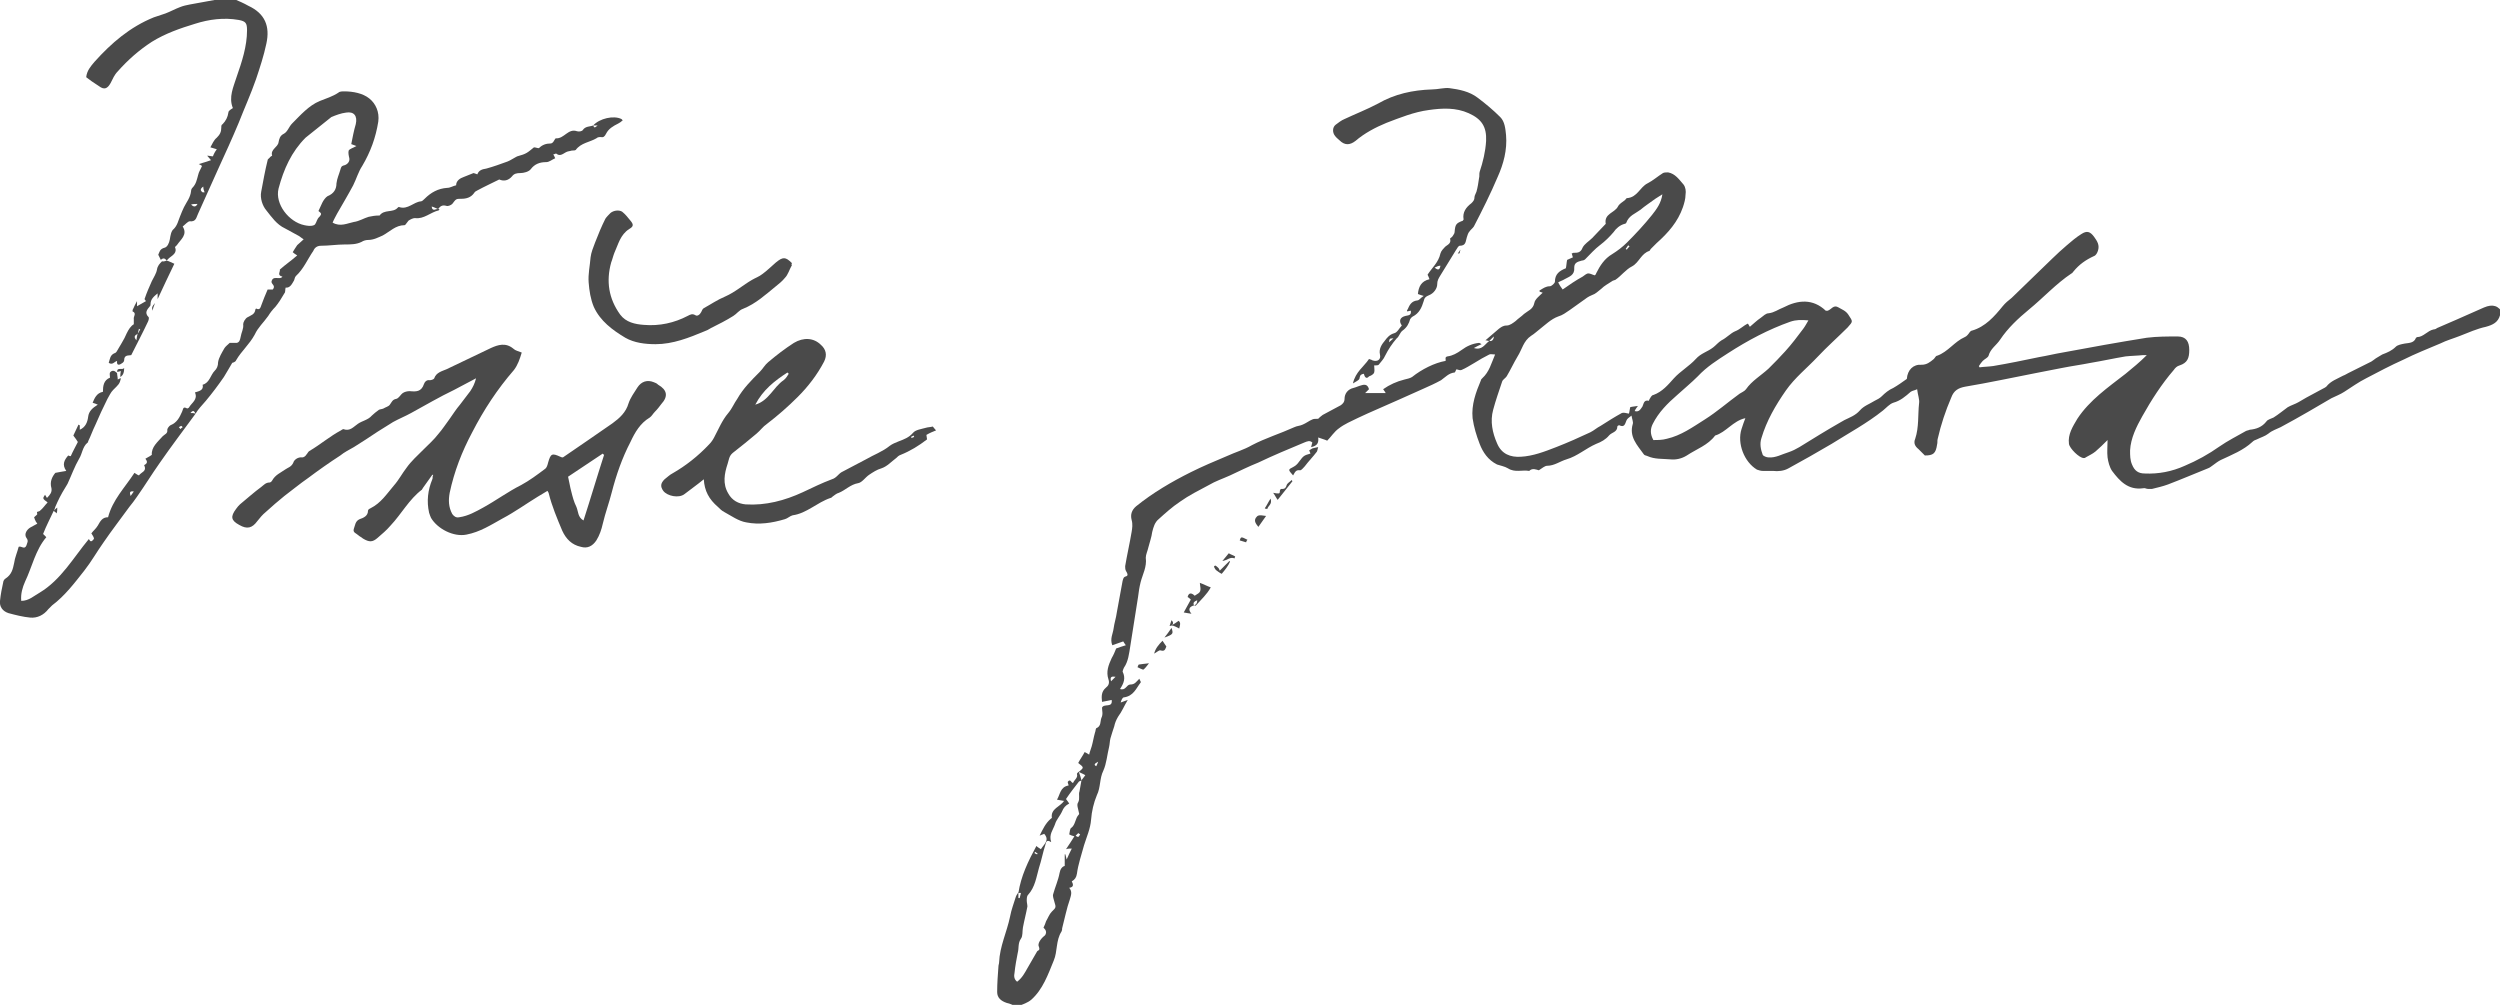 <?xml version="1.0" encoding="UTF-8"?> <!-- Generator: Adobe Illustrator 23.0.6, SVG Export Plug-In . SVG Version: 6.00 Build 0) --> <svg xmlns="http://www.w3.org/2000/svg" xmlns:xlink="http://www.w3.org/1999/xlink" id="Vrstva_1" x="0px" y="0px" viewBox="0 0 388.6 156.2" style="enable-background:new 0 0 388.6 156.2;" xml:space="preserve"> <style type="text/css"> .st0{fill:#4A4A4A;} </style> <path class="st0" d="M388.6,49c-0.3,1.1-1.1,1.5-2.2,1.8c-1.4,0.3-2.7,0.9-4,1.4c-1,0.4-2.1,0.7-3.1,1.2c-1.9,0.8-3.9,1.6-5.7,2.5 c-2,0.9-3.9,1.9-5.8,2.9c-1.2,0.6-2.3,1.4-3.4,2.1c-0.6,0.4-1.4,0.7-2,1c-1.2,0.7-2.4,1.4-3.6,2.1c-1.4,0.8-2.8,1.6-4.3,2.4 c-0.6,0.3-1.3,0.5-1.9,1c-0.5,0.4-1.2,0.6-1.8,0.9c-0.3,0.1-0.5,0.2-0.7,0.4c-1.4,1.3-3.2,2-4.9,2.8c-0.4,0.2-0.8,0.5-1.2,0.8 c-0.3,0.2-0.5,0.4-0.8,0.5c-2,0.8-4.1,1.7-6.2,2.5c-0.8,0.3-1.7,0.5-2.5,0.7c-0.2,0-0.4,0-0.6,0c-0.3,0-0.5-0.2-0.8-0.1 c-2.3,0.3-3.6-1.1-4.8-2.7c-0.4-0.6-0.6-1.4-0.7-2.1c-0.1-0.9,0-1.7,0-2.7c-0.7,0.7-1.2,1.2-1.9,1.8c-0.5,0.4-1,0.6-1.5,0.9 c-0.1,0.1-0.2,0.1-0.3,0.1c-0.7,0-2.2-1.5-2.3-2.2c-0.2-1.5,0.6-2.7,1.3-3.9c1.9-2.9,4.8-4.9,7.5-7c1.1-0.9,2.2-1.8,3.3-2.9 c-0.2,0-0.4,0-0.6,0c-0.9,0.1-1.8,0.1-2.7,0.2c-1.8,0.3-3.6,0.7-5.4,1c-1.5,0.3-3,0.5-4.5,0.8c-1.4,0.3-2.7,0.5-4.1,0.8 c-3.6,0.7-7.3,1.5-10.9,2.1c-1.1,0.2-1.8,0.6-2.2,1.7c-0.9,2.1-1.6,4.2-2.1,6.4c-0.1,0.3,0,0.6-0.1,0.9c-0.2,1.4-0.6,1.7-1.9,1.7 c-0.4-0.4-0.7-0.7-1-1c-0.5-0.4-0.8-0.9-0.5-1.6c0.6-1.8,0.4-3.7,0.6-5.5c0.1-0.6-0.2-1.3-0.3-2.2c-0.4,0.2-0.7,0.2-1,0.4 c-0.8,0.7-1.6,1.4-2.7,1.7c-0.6,0.2-1.1,0.8-1.6,1.2c-2.5,2-5.3,3.5-8,5.2c-2.2,1.3-4.5,2.6-6.7,3.8c-0.7,0.4-1.6,0.5-2.4,0.4 c-0.5,0-1.1,0-1.6,0c-0.3,0-0.6-0.1-0.9-0.2c-2-1.2-3.1-4.1-2.4-6.3c0.1-0.3,0.2-0.6,0.3-0.9c0.1-0.3,0.2-0.5,0.3-0.8 c-1.9,0.4-3,2.2-4.7,2.7c-1.1,1.5-2.9,2.1-4.4,3.1c-0.8,0.5-1.7,0.7-2.6,0.6c-1.2-0.1-2.4,0-3.5-0.5c-0.2-0.1-0.5-0.1-0.6-0.3 c-1-1.4-2.3-2.7-1.7-4.7c0.1-0.3-0.1-0.7-0.2-1.3c-0.4,0.3-0.7,0.5-0.8,0.8c-0.2,0.5-0.3,1.1-1.1,0.7c-0.1,0-0.3,0.1-0.3,0.2 c0,0.9-0.9,0.9-1.3,1.4c-0.5,0.6-1.2,1-2,1.3c-1.6,0.7-2.9,1.9-4.6,2.4c-1,0.3-1.9,1-3,1c-0.4,0-0.8,0.4-1.3,0.7 c-0.4-0.1-1-0.4-1.5,0.1c-1.1-0.2-2.2,0.3-3.3-0.4c-0.5-0.3-1.1-0.4-1.7-0.6c-1.4-0.7-2.2-1.9-2.7-3.2c-0.5-1.3-0.9-2.6-1.1-4 c-0.2-2.1,0.5-4,1.3-5.9c0-0.1,0.1-0.2,0.2-0.3c1.1-1,1.4-2.3,2-3.7c-0.4,0-0.7-0.1-0.9,0c-0.8,0.4-1.5,0.8-2.3,1.3 c-0.7,0.4-1.3,0.8-2,1.1c-0.2,0.1-0.5,0-0.8-0.1c-0.1,0.1-0.2,0.5-0.3,0.5c-0.9,0.1-1.4,0.7-2.1,1.2c-0.9,0.5-1.8,0.9-2.7,1.3 c-1.3,0.6-2.5,1.1-3.8,1.7c-2.2,1-4.4,1.9-6.5,2.9c-1,0.5-2,0.9-2.9,1.6c-0.7,0.5-1.2,1.3-1.8,1.9c-0.4-0.2-0.9-0.3-1.4-0.5 c0.1,0.8-0.1,1.3-1.1,1.5c0.1-0.3,0.1-0.5,0.2-0.7c-0.4-0.4-0.8-0.2-1.3,0c-2.4,1-4.8,2-7.1,3.1c-1.5,0.6-2.9,1.3-4.4,2 c-1.1,0.5-2.3,0.9-3.3,1.5c-1.5,0.8-3.1,1.6-4.5,2.6c-1.2,0.8-2.3,1.8-3.3,2.7c-0.6,0.5-0.8,1.2-1,2c-0.1,0.8-0.4,1.6-0.6,2.4 c-0.1,0.5-0.4,1.1-0.4,1.6c0.2,1.4-0.5,2.6-0.8,3.8c-0.2,0.8-0.3,1.5-0.4,2.3c-0.2,1.3-0.4,2.5-0.6,3.8c-0.2,1.3-0.4,2.6-0.6,3.8 c-0.2,1.2-0.3,2.4-1,3.4c-0.1,0.2-0.2,0.5-0.2,0.6c0.5,1,0.2,1.8-0.4,2.7c0.9,0.3,1-0.7,1.6-0.7c0.7,0,0.9-0.4,1.4-0.9 c0.1,0.3,0.3,0.5,0.2,0.6c-0.7,0.9-1.1,2.1-2.6,2.3c-0.2,0-0.4,0.4-0.5,0.8c0.3-0.1,0.5-0.2,1.1-0.4c-0.6,1-0.9,1.8-1.5,2.6 c-0.3,0.5-0.5,1-0.6,1.5c-0.2,0.6-0.4,1.2-0.6,1.9c-0.1,0.4-0.1,0.9-0.2,1.3c-0.3,1.2-0.4,2.6-0.9,3.7c-0.6,1.2-0.4,2.6-1,3.8 c-0.5,1.2-0.8,2.5-0.9,3.8c-0.1,1.4-0.7,2.7-1.1,4c-0.4,1.5-0.9,2.9-1.1,4.4c-0.1,0.6-0.3,0.9-0.8,1.2c0.2,0.4,0.4,0.9-0.4,1 c0.5,0.6,0.3,1.1,0.1,1.8c-0.5,1.4-0.8,3-1.2,4.5c0,0.2,0,0.3-0.1,0.5c-0.9,1.4-0.6,3.1-1.2,4.5c-0.9,2.2-1.7,4.5-3.5,6.1 c-0.6,0.5-1.3,0.7-2,1c-0.2,0-0.3,0-0.5,0c-0.4-0.2-0.8-0.4-1.3-0.5c-0.9-0.3-1.5-0.8-1.5-1.7c0-1.3,0.1-2.7,0.2-4 c0-0.2,0.1-0.4,0.1-0.6c0.1-2.5,1.2-4.7,1.7-7.1c0.2-1.1,0.6-2.1,0.9-3.1c0.1-0.3,0.3-0.5,0.4-0.7c0,0.3,0,0.6,0,0.9 c0.1,0,0.1,0,0.2,0c0.1-0.3,0.1-0.5,0.2-0.8c-0.1,0-0.3,0-0.4,0c0.4-2.6,1.5-4.9,2.8-7.3c0.2,0.2,0.4,0.3,0.7,0.5 c0.5-0.8,1.4-1.4,0.5-2.4c-0.1,0.1-0.3,0.1-0.7,0.3c0.5-1,0.9-1.9,1.7-2.6c0.1-0.1,0.3-0.2,0.2-0.2c-0.2-1.4,1.3-1.7,1.9-2.6 c-0.4-0.1-0.7-0.1-1.1-0.2c0.5-0.8,0.5-2,1.8-2.2c0-0.2-0.2-0.5-0.1-0.6c0.4-0.5,0.5,0.2,0.8,0.2c0.2-0.5,0.8-0.8,0.6-1.4 c0-0.1,0.2-0.3,0.4-0.4c0.7-0.6,0.7-0.6-0.2-1.3c0.3-0.6,0.7-1.1,1-1.7c0.2,0.1,0.4,0.2,0.7,0.4c0.1-0.5,0.3-0.9,0.4-1.3 c0.2-0.7,0.3-1.4,0.5-2.1c0.1-0.2,0.1-0.6,0.2-0.7c0.8-0.3,0.6-1.1,0.8-1.6c0.3-0.6,0.1-1.1,0.1-1.6c0.3-0.7,1.7,0.1,1.5-1.2 c-0.5,0.1-0.9,0.2-1.5,0.3c-0.1-0.9-0.1-1.6,0.6-2.2c0.4-0.3,0.6-0.7,0.4-1.3c-0.4-1.2,0-2.2,0.5-3.3c0.3-0.5,0.5-1,0.7-1.5 c0.5-0.2,0.9-0.3,1.5-0.5c-0.2-0.3-0.3-0.4-0.4-0.6c-0.6,0.2-1.1,0.4-1.7,0.6c-0.4-1,0.1-1.8,0.2-2.6c0.1-0.8,0.4-1.7,0.5-2.5 c0.3-1.6,0.6-3.3,0.9-4.9c0.1-0.3,0.1-0.6,0.5-0.7c0.4-0.1,0.3-0.4,0-0.9c-0.1-0.2-0.1-0.5-0.1-0.7c0.3-1.8,0.7-3.5,1-5.3 c0.1-0.6,0.2-1.2,0-1.9c-0.2-0.8,0-1.5,0.7-2.1c2.6-2.1,5.5-3.8,8.5-5.3c1.8-0.9,3.7-1.7,5.6-2.5c1.3-0.6,2.7-1,3.9-1.7 c2.1-1.1,4.4-1.8,6.6-2.8c0.4-0.2,0.9-0.2,1.3-0.4c0.5-0.2,1-0.6,1.5-0.8c0.2-0.1,0.5-0.1,0.9-0.1c0.1-0.1,0.4-0.4,0.7-0.6 c0.9-0.5,1.9-1,2.8-1.5c0.3-0.2,0.6-0.5,0.6-1c0-0.8,0.5-1.5,1.4-1.7c0.4-0.1,0.8-0.3,1.2-0.4c0.6-0.2,1-0.1,1.2,0.6 c-0.2,0.2-0.4,0.4-0.6,0.6c1.1,0,2.2,0,3.2,0c-0.1-0.2-0.2-0.3-0.4-0.6c1-0.7,2.1-1.2,3.3-1.5c0.4-0.1,0.9-0.2,1.2-0.4 c1.5-1.2,3.5-2.2,5.2-2.5c0.1-0.2-0.2-0.6,0.3-0.7c0.8-0.1,1.5-0.5,2.2-1c0.8-0.6,1.7-1,2.7-1.1c0.1,0,0.2,0.1,0.4,0.2 c-0.4,0.2-0.7,0.3-1.2,0.6c1.3,0.4,1.7-0.6,2.4-1.1c0.4,0.1,0.7-0.2,0.7-0.7c-0.2,0.2-0.5,0.5-0.7,0.7c-0.2,0-0.4-0.1-0.6-0.1 c0.7-0.6,1.4-1.2,2.1-1.8c0.3-0.2,0.6-0.5,1.2-0.5c0.5,0,1-0.4,1.4-0.7c0.4-0.4,0.9-0.7,1.3-1.1c0.6-0.5,1.4-0.7,1.6-1.7 c0.1-0.6,0.8-1.1,1.3-1.6c-0.2-0.1-0.4-0.1-0.5-0.2c0-0.1,0-0.2,0.1-0.2c0.5-0.3,0.9-0.6,1.5-0.6c0.3,0,0.8-0.5,0.8-0.7 c0-1.2,0.7-1.7,1.7-2.1c0.1-0.4,0.1-0.9,0.2-1.3c0.3-0.1,0.6-0.3,0.9-0.4c-0.1-0.2-0.1-0.4-0.2-0.6c0.1,0,0.2-0.1,0.3-0.1 c0.6,0,1.1,0,1.4-0.8c0.3-0.6,1-1,1.5-1.5c0.7-0.7,1.3-1.4,2-2.1c0,0,0.1-0.1,0.1-0.1c-0.3-1.6,1.4-1.7,1.9-2.7 c0.2-0.4,0.7-0.7,1.1-1c0.1-0.1,0.2-0.3,0.3-0.3c1.6-0.1,2-1.7,3.2-2.3c0.8-0.4,1.6-1.1,2.4-1.6c0.2-0.1,0.5-0.1,0.8-0.1 c1.1,0.2,1.7,1.1,2.4,1.9c0.3,0.4,0.4,1,0.3,1.6c0,0.6-0.2,1.3-0.4,1.9c-0.8,2.3-2.3,4-4.1,5.6c-0.3,0.3-0.6,0.6-0.9,0.9 c-0.1,0.1-0.1,0.2-0.2,0.3c-1.3,0.4-1.6,1.8-2.7,2.4c-1,0.5-1.7,1.5-2.6,2.1c-0.2,0.1-0.4,0.1-0.5,0.2c-0.6,0.4-1.2,0.7-1.7,1.2 c-0.5,0.4-0.9,0.8-1.5,1c-0.5,0.2-0.9,0.5-1.3,0.8c-0.7,0.5-1.4,1-2.1,1.5c-0.6,0.4-1.1,0.8-1.8,1c-1.1,0.4-2,1.3-2.9,2 c-0.4,0.3-0.8,0.7-1.3,1c-1.2,0.8-1.4,2.1-2.1,3.2c-0.6,1-1.1,2.1-1.7,3.1c-0.2,0.3-0.6,0.5-0.7,0.8c-0.5,1.5-1,2.9-1.4,4.4 c-0.5,1.8-0.1,3.6,0.6,5.2c0.7,1.7,2.1,2.2,3.7,2.1c1.9-0.1,3.7-0.8,5.5-1.5c1.8-0.7,3.6-1.5,5.3-2.3c0.6-0.3,1-0.7,1.6-1 c1.1-0.7,2.2-1.4,3.3-2c0.2-0.1,0.7,0,1.1,0.1c0.1-0.3,0.1-0.6,0.2-1c0.3-0.1,0.6-0.1,1.2-0.2c-0.2,0.3-0.4,0.5-0.5,0.8 c0.7,0.2,0.9-0.3,1.2-0.7c0.2-0.4,0.2-1.1,1-0.9c0,0,0.1-0.3,0.2-0.4c0.1-0.2,0.3-0.5,0.5-0.5c1.4-0.5,2.3-1.6,3.2-2.6 c1-1.1,2.4-1.9,3.4-3c0.8-0.9,1.8-1.1,2.7-1.8c0.4-0.3,0.8-0.8,1.3-1.1c0.8-0.4,1.4-1.1,2.1-1.4c0.8-0.3,1.3-0.9,2-1.2 c0.1,0.2,0.2,0.3,0.3,0.5c0.6-0.5,1.1-1,1.7-1.4c0.4-0.3,0.8-0.7,1.2-0.7c0.9-0.1,1.5-0.6,2.3-0.9c2.3-1.2,4.6-1.4,6.6,0.5 c0.2,0,0.2,0,0.3,0c0.6-0.2,0.9-1,1.7-0.5c0.5,0.3,1.1,0.5,1.5,1.1c0.7,1.1,0.8,1-0.1,2c-1.5,1.5-3.2,3-4.7,4.6 c-1.6,1.7-3.5,3.2-4.9,5.2c-1.6,2.3-3,4.7-3.8,7.4c-0.3,0.9-0.1,1.8,0.2,2.6c0.1,0.2,0.6,0.4,0.9,0.4c1.1,0.1,2.1-0.5,3.1-0.8 c0.6-0.2,1.2-0.5,1.7-0.8c2.1-1.3,4.2-2.6,6.3-3.8c0.2-0.1,0.5-0.3,0.7-0.4c0.8-0.4,1.7-0.7,2.4-1.5c0.6-0.7,1.5-1,2.3-1.5 c0.4-0.2,0.8-0.4,1.1-0.7c0.5-0.5,1.1-1,1.8-1.3c0.7-0.4,1.4-0.9,2.1-1.4c0.1-1.4,1-2.3,2.3-2.2c0.8,0,1.3-0.4,1.9-0.9 c0.2-0.2,0.3-0.5,0.5-0.5c1.7-0.6,2.7-2.2,4.3-2.9c0.3-0.1,0.6-0.5,0.8-0.8c0.1-0.1,0.2-0.2,0.3-0.2c2.1-0.6,3.5-2.2,4.8-3.8 c0.4-0.5,0.9-0.9,1.4-1.3c2.1-2,4.2-4.1,6.3-6.1c0.7-0.7,1.5-1.4,2.3-2.1c0.7-0.6,1.4-1.2,2.2-1.7c0.9-0.6,1.4-0.4,2,0.4 c0.5,0.7,0.9,1.3,0.6,2.2c-0.1,0.3-0.3,0.7-0.6,0.8c-1.3,0.6-2.3,1.3-3.2,2.4c-0.1,0.1-0.2,0.3-0.3,0.3c-2.4,1.6-4.4,3.8-6.6,5.6 c-1.7,1.4-3.3,2.9-4.5,4.7c-0.6,0.9-1.5,1.4-1.8,2.5c-0.1,0.3-0.6,0.5-0.9,0.8c-0.2,0.2-0.4,0.5-0.6,0.8c0,0.1,0.1,0.1,0.1,0.2 c0.7-0.1,1.4-0.1,2.1-0.2c2.4-0.4,4.8-0.9,7.2-1.4c1.2-0.2,2.4-0.5,3.6-0.7c4.3-0.8,8.7-1.6,13.1-2.3c1.6-0.2,3.2-0.2,4.8-0.2 c1.3,0,1.8,0.8,1.8,2.1c0,1.3-0.3,2-1.5,2.4c-0.4,0.1-0.7,0.4-0.9,0.7c-1.9,2.2-3.5,4.7-4.9,7.2c-0.9,1.6-1.8,3.4-1.9,5.3 c0,0.8,0,1.5,0.3,2.2c0.4,1,1,1.4,2,1.4c2.1,0.1,4.2-0.3,6.2-1.2c1.9-0.8,3.7-1.8,5.4-3c1.3-0.9,2.7-1.6,4.1-2.4 c0.2-0.1,0.4-0.1,0.6-0.2c1-0.1,1.9-0.4,2.6-1.3c0.2-0.3,0.7-0.4,1.1-0.6c0.8-0.5,1.5-1.1,2.2-1.6c0.5-0.3,1.2-0.5,1.7-0.8 c0.4-0.2,0.8-0.5,1.2-0.7c0.9-0.5,1.7-0.9,2.6-1.4c0.2-0.1,0.4-0.2,0.5-0.3c0.7-0.9,1.7-1.2,2.6-1.7c0.3-0.1,0.6-0.3,0.8-0.4 c1.2-0.6,2.4-1.2,3.6-1.8c0.2-0.1,0.4-0.3,0.7-0.5c0.3-0.2,0.7-0.4,1-0.6c0.8-0.3,1.5-0.6,2.1-1.2c0.3-0.3,0.9-0.4,1.4-0.5 c0.7-0.1,1.4-0.1,1.7-0.8c0-0.1,0.1-0.1,0.2-0.2c1,0,1.6-1,2.6-1.2c0.2,0,0.4-0.1,0.5-0.2c1-0.4,2-0.9,3-1.3 c1.4-0.6,2.9-1.3,4.3-1.9c1.4-0.6,2.3-0.3,3,1C388.6,48.5,388.6,48.7,388.6,49z M168.1,121.3c-0.1,0.1-0.3,0.1-0.4,0.2 c-0.7,0.9-1.4,1.8-2,2.7c0.2,0.3,0.4,0.5,0.5,0.7c-0.6,0.3-0.9,0.7-1.1,1.2c-0.3,0.7-0.9,1.3-1.1,2c-0.3,0.9-1,1.6-0.6,2.8 c-0.8-0.5-0.8,0.1-0.9,0.4c-0.4,1.2-0.6,2.4-1,3.6c-0.4,1.4-0.6,3-1.7,4.2c-0.2,0.2-0.2,0.6-0.2,0.9c0,0.3,0.1,0.6,0.1,0.9 c-0.2,1.1-0.5,2.2-0.7,3.3c-0.1,0.6,0,1.3-0.3,1.7c-0.5,0.7-0.3,1.5-0.5,2.2c-0.2,1-0.4,2.1-0.5,3.1c-0.1,0.5-0.1,1,0.4,1.4 c0.8-0.6,1.2-1.4,1.6-2.1c0.5-0.9,1-1.7,1.5-2.6c0.1-0.2,0.5-0.1,0.3-0.7c-0.3-0.5,0.3-1.3,0.8-1.7c0.2-0.1,0.3-0.4,0.3-0.6 c0-0.3-0.2-0.5-0.4-0.7c0.2-0.4,0.3-0.7,0.4-1c0.3-0.5,0.5-1.1,0.9-1.5c0.6-0.6,0.7-0.6,0.4-1.5c-0.1-0.4-0.3-0.9-0.2-1.2 c0.3-1.1,0.8-2.2,1-3.3c0.1-0.6,0.4-1,0.8-1.1c0-0.7,0-1.3,0-1.8c0,0,0.1,0,0.1,0c0,0.1,0.1,0.3,0.2,0.8c0.3-0.7,0.5-1.1,0.8-1.7 c-0.4,0-0.6,0-0.9,0.1c0.5-0.7,0.9-1.4,1.3-2c-0.4-0.1-0.6-0.2-0.8-0.3c0.1-0.4,0.1-0.9,0.3-1c0.7-0.5,0.6-1.5,1.2-2.1 c0.1-0.1,0-0.2,0-0.3c-0.1-0.6-0.4-1.2-0.1-1.6c0.3-0.6,0-1.2,0.2-1.7C167.9,122.4,168,121.8,168.1,121.3c0.2-0.3,0.4-0.5,0.6-0.8 c-0.3-0.2-0.6-0.3-1-0.5C167.9,120.5,168,120.9,168.1,121.3z M257,68.4c0.7,0,1.4,0,2.1-0.2c2.2-0.5,4-1.8,5.9-3 c1.9-1.2,3.6-2.7,5.4-4c0.3-0.2,0.8-0.4,1-0.7c0.9-1.3,2.3-2.1,3.5-3.2c0.9-0.9,1.8-1.8,2.6-2.7c1-1.1,1.9-2.3,2.8-3.5 c0.3-0.4,0.5-0.8,0.8-1.3c-1.1-0.1-1.9-0.1-2.8,0.2c-3.4,1.2-6.6,2.9-9.7,4.9c-1.7,1.1-3.3,2.1-4.7,3.6c-1,1-2.1,1.9-3.2,2.9 c-1.5,1.3-2.9,2.7-3.8,4.5C256.5,66.7,256.5,67.5,257,68.4z M258.4,30.2c-0.5,0.3-0.8,0.5-1.1,0.7c-0.8,0.6-1.6,1.1-2.3,1.7 c-0.8,0.6-1.8,0.9-2.2,2c0,0.1-0.2,0.2-0.3,0.2c-0.7,0.2-1.3,0.7-1.7,1.3c-0.6,0.7-1.3,1.4-2.1,2c-0.8,0.6-1.5,1.4-2.3,2.2 c-0.1,0.1-0.3,0.2-0.5,0.2c-0.8,0.2-1.2,0.4-1.2,1.1c0.1,1.2-0.8,1.4-1.5,1.8c-0.3,0.2-0.7,0.3-1,0.5c0.2,0.4,0.4,0.7,0.7,1.1 c1-0.7,2-1.4,3.1-2c0.3-0.2,0.6-0.5,0.9-0.5c0.3,0,0.6,0.2,1,0.3c0.1-0.1,0.2-0.2,0.2-0.3c0.6-1.2,1.3-2.3,2.5-3 c0.8-0.5,1.6-1.1,2.3-1.8c1.4-1.4,2.7-2.8,3.9-4.3C257.5,32.5,258.2,31.6,258.4,30.2z M172.7,105.9c0.2-0.2,0.4-0.4,0.7-0.7 C172.8,105.1,172.5,105.2,172.7,105.9z M170.7,118.4c-0.6,0.3-0.7,0.5-0.3,0.7C170.5,118.9,170.6,118.7,170.7,118.4z M167.9,129.7 c-0.1-0.1-0.2-0.1-0.3-0.2c-0.1,0.1-0.3,0.3-0.4,0.4c0.1,0.1,0.3,0.2,0.4,0.2C167.7,130,167.8,129.9,167.9,129.7z M253.3,38.3 c-0.1-0.1-0.2-0.1-0.2-0.2c-0.1,0.2-0.3,0.4-0.4,0.6c0.1,0,0.1,0.1,0.2,0.1C252.9,38.7,253.1,38.5,253.3,38.3z M161.2,132.8 c0,0,0.1-0.1,0.1-0.1c-0.1-0.1-0.3-0.2-0.4-0.3c0,0.1-0.1,0.1-0.1,0.2C160.9,132.7,161,132.7,161.2,132.8z"></path> <path class="st0" d="M25,40.4c-0.1-0.2-0.2-0.4-0.4-0.8c0.2-0.4,0.2-0.9,1-1.1c0.4-0.1,0.7-0.7,0.8-1.3c0.1-0.6,0.2-1.3,0.6-1.6 c0.6-0.6,0.7-1.3,1-2c0.2-0.5,0.4-1,0.6-1.4c0.4-0.8,1-1.5,1.1-2.5c0-0.2,0.1-0.4,0.2-0.5c0.6-0.6,0.7-1.3,0.9-2 c0.1-0.5,0.4-0.9,0.6-1.4c-0.1-0.1-0.3-0.2-0.5-0.3c0.7-0.2,1.3-0.4,1.9-0.6c-0.2-0.2-0.3-0.4-0.6-0.7c0.3,0,0.6,0.1,0.9,0.1 c0.1-0.3,0.3-0.7,0.6-1.1c-0.4-0.1-0.6-0.2-1-0.3c0.3-0.5,0.5-1.1,1-1.5c0.5-0.5,0.7-0.9,0.7-1.6c0-0.2,0-0.4,0.2-0.5 c0.5-0.5,0.8-1.1,0.9-1.8c0-0.3,0.4-0.5,0.7-0.7c-0.7-1.7,0.1-3.3,0.6-4.9c0.8-2.3,1.6-4.7,1.6-7.2c0-1.1-0.2-1.4-1.3-1.6 c-2.3-0.4-4.6-0.1-6.8,0.6c-2.3,0.7-4.6,1.5-6.7,2.8c-2,1.3-3.7,2.8-5.3,4.6c-0.5,0.5-0.8,1.2-1.1,1.8c-0.5,0.9-1,1.1-1.8,0.5 c-0.4-0.3-0.8-0.5-1.2-0.8c-0.3-0.2-0.5-0.4-0.8-0.6c0.1-1,0.7-1.7,1.3-2.4c2.6-2.9,5.5-5.4,9.2-6.9c0.6-0.2,1.2-0.4,1.8-0.6 c0.8-0.3,1.5-0.7,2.3-1c0.5-0.2,1-0.3,1.5-0.4c1.5-0.3,2.9-0.5,4.4-0.8c0.9,0,1.8,0,2.6,0c0.7,0.3,1.4,0.6,2.1,1 c2.6,1.2,3.4,3.2,2.8,5.9c-0.4,1.9-1,3.7-1.6,5.5c-0.8,2.3-1.8,4.5-2.7,6.8c-1,2.4-2.1,4.8-3.2,7.2c-1,2.3-2.1,4.6-3.1,6.9 c-0.3,0.6-0.3,1.3-1.3,1.2c-0.3,0-0.7,0.5-1.1,0.8c0.8,1.3-0.3,2-0.9,2.9c-0.1,0.1-0.3,0.3-0.3,0.3c0.4,0.9-0.4,1.3-0.9,1.7 c-0.1,0.1-0.3,0.3-0.4,0.4l0,0C25.7,40.2,25.4,40,25,40.4z M29.7,31.8c0.3,0.3,0.7,0.5,1-0.1C30.3,31.7,30,31.7,29.7,31.8z M31.6,29 c-0.6,0.4-0.4,0.7-0.1,0.9c0,0,0.1,0,0.3,0C31.7,29.6,31.6,29.4,31.6,29z"></path> <path class="st0" d="M67.2,73.8c-0.5,0.7-1,1.4-1.5,2.1c0,0.1-0.1,0.1-0.1,0.2c-2,1.5-3.2,3.8-4.9,5.6c-0.6,0.7-1.3,1.3-2,1.9 c-0.8,0.7-1.3,0.7-2.3,0.1c-0.2-0.2-0.5-0.3-0.7-0.5c-0.3-0.3-0.9-0.4-0.7-1c0.2-0.5,0.2-1.2,0.9-1.5c0.6-0.2,1.3-0.5,1.3-1.3 c0-0.2,0.2-0.3,0.4-0.4c1.6-0.8,2.5-2.2,3.6-3.5c0.8-0.9,1.3-1.9,2-2.8c0.7-1,1.7-1.9,2.6-2.8c0.8-0.8,1.6-1.5,2.3-2.4 c0.7-0.8,1.2-1.6,1.8-2.4c0.5-0.7,1-1.5,1.6-2.2c0.5-0.7,1.1-1.4,1.6-2.1c0.4-0.6,0.7-1.2,0.9-2c-1.1,0.6-2.3,1.2-3.4,1.8 c-2.3,1.1-4.5,2.4-6.7,3.6c-0.9,0.5-1.9,0.9-2.8,1.4c-0.8,0.5-1.6,1-2.4,1.5c-1.2,0.8-2.4,1.6-3.7,2.4c-0.7,0.4-1.5,0.8-2.1,1.3 c-1.7,1.1-3.4,2.3-5,3.5c-1.3,0.9-2.5,1.9-3.7,2.8c-1,0.8-1.9,1.6-2.9,2.5c-0.5,0.4-0.9,0.9-1.3,1.4c-0.8,1.1-1.6,1.3-2.8,0.6 c-1.3-0.7-1.4-1.3-0.5-2.5c0.2-0.3,0.4-0.5,0.6-0.7c1.1-0.9,2.2-1.9,3.3-2.7c0.4-0.3,0.7-0.7,1.3-0.7c0.1,0,0.3-0.1,0.4-0.3 c0.5-0.9,1.3-1.2,2-1.7c0.4-0.3,1-0.4,1.3-1.1c0.1-0.4,0.7-0.9,1.4-0.8c0.2,0,0.5-0.2,0.6-0.4c0.2-0.2,0.3-0.5,0.5-0.6 c1.7-1,3.2-2.3,4.9-3.2c0.1-0.1,0.3-0.2,0.4-0.2c1,0.4,1.6-0.4,2.2-0.8c0.7-0.5,1.6-0.6,2.2-1.3c0.3-0.3,0.7-0.6,1.1-0.9 c0.2-0.1,0.5-0.1,0.7-0.2c0.3-0.2,0.8-0.3,1-0.6c0.3-0.4,0.4-0.8,1-0.9c0.4-0.1,0.7-0.7,1-0.9c0.3-0.2,0.7-0.3,1.1-0.3 c1,0.1,1.8,0.1,2.2-1.1c0.1-0.3,0.4-0.7,0.9-0.6c0.2,0,0.6-0.1,0.7-0.3c0.3-0.9,1.2-1.1,1.9-1.4c2.3-1.1,4.6-2.2,6.9-3.3 c1.1-0.5,2.3-0.9,3.5,0.1c0.3,0.3,0.8,0.4,1.3,0.6c-0.3,1-0.6,1.9-1.2,2.7c-2.6,3-4.7,6.2-6.5,9.7c-1.6,3-2.8,6.1-3.5,9.4 c-0.2,1.1-0.2,2.2,0.4,3.3c0.3,0.4,0.6,0.6,1.1,0.5c1.4-0.2,2.6-0.9,3.7-1.5c2-1.1,3.9-2.5,5.9-3.5c1.3-0.7,2.5-1.6,3.7-2.5 c0.3-0.2,0.4-0.6,0.5-1c0.4-1.4,0.6-1.5,1.9-0.9c0.1,0,0.1,0.1,0.4,0.1c2.5-1.7,5.1-3.5,7.7-5.3c1.1-0.8,2.1-1.7,2.5-3.1 c0.3-0.9,0.9-1.7,1.4-2.5c0.6-0.9,1.5-1.2,2.5-0.8c0.3,0.1,0.5,0.2,0.7,0.4c1.4,0.8,1.6,1.8,0.5,3c-0.3,0.4-0.6,0.8-1,1.2 c-0.3,0.3-0.5,0.7-0.8,0.9c-1.5,0.9-2.3,2.3-3,3.8c-1.3,2.5-2.2,5.1-2.9,7.8c-0.4,1.6-1,3.2-1.4,4.9c-0.2,0.9-0.5,1.8-1,2.6 c-0.6,0.9-1.4,1.3-2.4,1c-1.4-0.3-2.3-1.2-2.9-2.5c-0.8-1.9-1.6-3.8-2.1-5.8c0-0.1-0.1-0.2-0.2-0.4c-0.5,0.3-1,0.6-1.5,0.9 c-1.8,1.1-3.6,2.4-5.5,3.4c-1.8,1-3.5,2.1-5.6,2.5c-2,0.4-4.5-0.9-5.5-2.6c-0.1-0.2-0.2-0.5-0.3-0.8c-0.4-1.8-0.2-3.5,0.5-5.2 c0.1-0.2,0-0.4,0.1-0.6C67.4,73.8,67.3,73.8,67.2,73.8z M88.3,74.1c0.2,0.8,0.3,1.6,0.5,2.3c0.2,0.8,0.4,1.6,0.8,2.4 c0.3,0.7,0.2,1.6,1.1,2.1c1.1-3.4,2.1-6.8,3.2-10.2c-0.1-0.1-0.2-0.1-0.2-0.2L88.3,74.1z"></path> <path class="st0" d="M109.4,74.5c-1.1,0.9-2.1,1.6-3,2.3c-0.9,0.7-2.7,0.3-3.3-0.5c-0.5-0.7-0.4-1.2,0.2-1.8 c0.4-0.3,0.8-0.7,1.2-0.9c2.1-1.2,4-2.7,5.7-4.5c0.3-0.3,0.6-0.7,0.8-1.1c0.7-1.3,1.2-2.6,2.2-3.8c0.6-0.7,0.9-1.5,1.4-2.2 c0.9-1.6,2.2-2.9,3.5-4.2c0.5-0.5,0.8-1.1,1.3-1.5c1.3-1.1,2.6-2.1,4-3c1.5-0.9,3.1-0.8,4.2,0.3c0.8,0.7,1,1.6,0.5,2.6 c-1.1,2.1-2.5,3.9-4.1,5.5c-1.5,1.5-3.1,2.9-4.8,4.2c-0.6,0.4-1,1-1.6,1.5c-1.2,1-2.4,2-3.7,3c-0.6,0.5-0.6,1.1-0.8,1.7 c-0.5,1.5-0.8,3.1,0.1,4.6c0.6,1.1,1.6,1.6,2.7,1.7c3.1,0.2,6.1-0.6,8.9-1.9c1.5-0.7,2.9-1.4,4.5-2c0.7-0.2,1-0.8,1.5-1.1 c1.3-0.7,2.5-1.3,3.8-2c1.2-0.7,2.6-1.2,3.7-2.1c0.4-0.3,0.9-0.5,1.4-0.7c0.8-0.3,1.6-0.6,2.2-1.3c0.4-0.5,1.3-0.6,2-0.8 c0.3-0.1,0.7-0.1,1.1-0.2c0.1,0.1,0.2,0.3,0.5,0.6c-0.5,0.2-1,0.4-1.5,0.7c0,0.2,0.1,0.5,0.1,0.7c-1.3,1-2.6,1.8-4.1,2.4 c-0.3,0.1-0.5,0.3-0.7,0.5c-0.8,0.6-1.4,1.3-2.3,1.6c-0.7,0.2-1.3,0.6-1.9,1c-0.6,0.4-1.1,1.2-1.7,1.3c-1.2,0.2-2,1.1-3,1.5 c-0.4,0.1-0.7,0.4-1,0.6c-0.1,0.1-0.2,0.2-0.3,0.2c-2.1,0.7-3.7,2.4-5.9,2.7c-0.4,0.1-0.8,0.5-1.2,0.6c-2,0.6-4,0.9-6,0.5 c-1.2-0.2-2.3-1-3.4-1.6c-0.4-0.2-0.7-0.5-1-0.8C110.2,77.6,109.5,76.3,109.4,74.5z M122.6,58.1c-0.1-0.1-0.1-0.1-0.2-0.2 c-2,1.3-3.8,2.7-5,5c2.1-0.6,2.8-2.7,4.4-3.8C122.2,58.8,122.4,58.4,122.6,58.1z M141.6,67.9c0.1,0.1,0.1,0.2,0.1,0.2 c0.1-0.1,0.3-0.1,0.4-0.2c0,0-0.1-0.2-0.1-0.2C141.8,67.8,141.7,67.9,141.6,67.9z"></path> <path class="st0" d="M212,58.1c-0.7,0.1-0.6,0.5-0.7,0.8c-0.1,0.2-0.5,0.4-1,0.7c0.4-1.8,1.7-2.6,2.5-3.8c0.2,0.1,0.4,0.1,0.5,0.2 c0.8,0.3,1.4-0.1,1.2-0.9c-0.2-0.9,0.3-1.6,0.8-2.2c0.3-0.4,0.7-0.9,1.4-1.1c0.5-0.1,0.8-0.8,1.2-1.2c-0.5-0.7-0.3-1.3,0.6-1.5 c0.5-0.1,0.9-0.1,0.8-0.8c-0.2,0-0.4,0.1-0.6,0.1c0-0.1,0-0.2,0.1-0.3c0.3-0.7,0.6-1.3,1.5-1.4c0.3,0,0.5-0.4,1-0.7 c-0.4-0.1-0.6-0.2-0.9-0.3c0.1-1.1,0.5-2,1.8-2.3c-0.1-0.3-0.2-0.5-0.3-0.7c0.7-1.1,1.7-1.9,2-3.3c0.1-0.4,0.5-0.8,0.8-1.1 c0.4-0.3,0.9-0.5,0.7-1.2c0-0.1,0.3-0.2,0.4-0.4c0.1-0.2,0.3-0.4,0.3-0.6c0.1-1.2,0.2-1.4,1.3-1.8c0-0.1,0.1-0.1,0.1-0.2 c-0.2-1.1,0.4-1.9,1.2-2.5c0.3-0.3,0.5-0.5,0.5-1c0-0.2,0.2-0.5,0.3-0.8c0.2-0.7,0.3-1.4,0.4-2.1c0.1-0.3,0-0.7,0.1-1 c0.5-1.5,0.9-3.1,1-4.8c0.1-2.2-0.7-3.4-2.7-4.3c-2-0.9-4.1-0.8-6.2-0.5c-2.3,0.3-4.5,1.2-6.6,2c-1.7,0.7-3.4,1.6-4.8,2.8 c-0.9,0.7-1.7,0.7-2.5-0.1c-0.2-0.2-0.5-0.4-0.7-0.7c-0.4-0.5-0.4-1.3,0.1-1.7c0.4-0.3,0.9-0.7,1.4-0.9c1.7-0.8,3.5-1.5,5.2-2.4 c2.6-1.5,5.4-2.1,8.4-2.2c0.9,0,1.9-0.3,2.7-0.2c1.5,0.2,3.1,0.5,4.4,1.5c1.2,0.9,2.4,1.9,3.5,3c0.7,0.7,0.8,1.8,0.9,2.8 c0.2,2.3-0.4,4.5-1.3,6.5c-1.1,2.6-2.4,5.2-3.7,7.7c-0.2,0.3-0.5,0.5-0.7,0.8c-0.2,0.2-0.3,0.6-0.4,0.9c-0.2,0.6-0.1,1.3-1.1,1.3 c-0.2,0-0.4,0.4-0.6,0.7c-0.8,1.3-1.6,2.6-2.4,3.9c-0.3,0.5-0.5,0.8-0.5,1.4c0,0.6-0.5,1.4-1.3,1.7c-0.5,0.2-0.7,0.4-0.8,0.9 c-0.3,1-0.7,1.9-1.7,2.4c-0.2,0.1-0.3,0.3-0.4,0.4c-0.2,0.7-0.5,1.3-1.2,1.8c-0.4,0.3-0.5,0.9-0.9,1.2c-0.7,0.8-1.3,1.7-1.8,2.7 c-0.2,0.5-0.7,1-1,1.4c-0.1,0.1-0.4,0.1-0.7,0.1c0,0.4,0.1,0.8,0,1.1c-0.1,0.3-0.5,0.5-0.8,0.6C212.4,59,212.1,58.6,212,58.1z M223,41.6c0.6,0.5,0.8,0.3,0.9-0.3C223.6,41.3,223.4,41.4,223,41.6z M216.6,52.6c-0.6,0-0.6,0-0.7,0.6 C216.1,53,216.3,52.9,216.6,52.6z"></path> <path class="st0" d="M123.1,41.2c-0.4,0.7-0.6,1.5-1.1,2c-0.4,0.5-0.9,0.9-1.4,1.3c-1.6,1.3-3.1,2.7-5.1,3.5c-0.6,0.2-1,0.8-1.5,1.1 c-1.1,0.7-2.3,1.3-3.5,1.9c-0.3,0.2-0.7,0.4-1,0.5c-2.4,1-4.9,2-7.6,2c-1.6,0-3.3-0.2-4.7-1c-2-1.2-3.9-2.6-4.9-4.8 c-0.5-1.2-0.7-2.5-0.8-3.8c-0.1-1.3,0.2-2.6,0.3-3.9c0.1-0.8,0.4-1.5,0.7-2.3c0.5-1.3,1-2.5,1.6-3.7c0.2-0.3,0.5-0.6,0.8-0.9 c0.5-0.4,1.3-0.5,1.8-0.2c0.5,0.4,0.9,0.9,1.3,1.4c0.5,0.6,0.5,0.9-0.2,1.3c-1.4,0.9-1.7,2.4-2.3,3.7c-0.2,0.5-0.3,1-0.5,1.5 c-0.8,2.9-0.4,5.6,1.4,8.1c0.9,1.2,2.3,1.5,3.7,1.6c2.4,0.2,4.7-0.3,6.8-1.4c0.4-0.2,0.7-0.4,1.2-0.1c0.3,0.2,0.7-0.1,0.9-0.5 c0.1-0.2,0.2-0.5,0.4-0.6c1.1-0.6,2.1-1.3,3.3-1.8c1.6-0.7,2.8-1.8,4.2-2.6c0.5-0.3,1.1-0.5,1.6-0.9c0.7-0.5,1.4-1.2,2.1-1.8 c1.1-0.9,1.5-0.9,2.5,0.1C123,41.1,123,41.1,123.1,41.2z"></path> <path class="st0" d="M25.9,40.5c0.4,0.1,0.7,0.3,1.2,0.5c-0.8,1.7-1.7,3.5-2.6,5.5c0-0.4,0-0.6,0-0.9c-0.6,0.5-1.1,0.9-1.1,1.7 c0,0.1,0,0.2-0.1,0.3c-0.4,0.5-0.9,1-0.2,1.7c0.1,0.1,0,0.5-0.1,0.7c-0.8,1.7-1.7,3.4-2.6,5.2c-0.4,0.1-1.1-0.1-1.1,0.8 c0,0.2-0.2,0.4-0.4,0.5c-0.4,0.3-0.8,0.3-0.7-0.4c-0.4,0.1-0.7,0.7-1.3,0.3c0.2-0.6,0.2-1.2,0.9-1.5c0.1,0,0.2-0.1,0.3-0.2 c0.5-0.9,1.2-1.9,1.6-2.9c0.3-0.6,0.6-1.1,1.1-1.4c0-0.3,0-0.5,0-0.8c-0.1-0.4,0.5-0.9-0.2-1.2c0,0,0-0.3,0.1-0.4 c0.2-0.4,0.3-0.7,0.6-1.2c0,0.3,0,0.5,0,0.8c0.5-0.3,0.9-0.5,1.4-0.8c-0.1-0.1-0.3-0.3-0.2-0.4c0.3-0.9,0.7-1.8,1.1-2.7 c0.3-0.6,0.7-1.2,0.8-1.8c0.1-0.6,0.4-0.9,0.8-1.3C25.3,40.7,25.7,40.6,25.9,40.5L25.9,40.5z M21.4,51.9c-0.4,0.2-0.7,0.4-0.2,1 C21.3,52.4,21.3,52.1,21.4,51.9c0.1-0.2,0.3-0.5,0.4-0.7c-0.1,0-0.2-0.1-0.2-0.1C21.5,51.4,21.5,51.6,21.4,51.9z"></path> <path class="st0" d="M18.2,57.8C18.2,57.8,18.1,57.8,18.2,57.8c0-0.8,0.8-0.2,1.1-0.6c0,0.6-0.1,1.1-0.6,1.4c0,0,0,0,0,0 c0-0.3,0-0.6,0.1-0.9C18.6,57.7,18.4,57.8,18.2,57.8z"></path> <path class="st0" d="M24.1,47.1c-0.2,0.5-0.3,0.8-0.4,1.2C23.6,47.7,23.6,47.7,24.1,47.1z"></path> <path class="st0" d="M8.3,79.4c0.2-0.1,0.3-0.3,0.6-0.5c0,0.4,0,0.6-0.1,0.9C8.6,79.6,8.5,79.5,8.3,79.4C8.3,79.4,8.3,79.4,8.3,79.4 z"></path> <path class="st0" d="M226.6,39.4c0.2-0.3,0.3-0.4,0.4-0.6c0,0.2-0.1,0.3-0.1,0.5C226.9,39.4,226.8,39.4,226.6,39.4z"></path> <path class="st0" d="M185.6,94.1c-0.7,0.2-1,0.6-0.4,1.3c-0.5-0.1-0.8-0.1-1.2-0.2c0.4-0.7,0.7-1.3,1.1-2c-0.1-0.1-0.3-0.3-0.5-0.4 c0.2-0.8,0.7-0.6,1.1-0.2c1-0.6,1-0.6,0.8-2c0.6,0.2,1.1,0.5,1.7,0.7c-0.6,1.1-1.5,1.9-2.3,2.8C186,94.2,185.7,94.1,185.6,94.1 c0.3-0.1,0.5-0.3,0.5-0.8C185.6,93.5,185.4,93.7,185.6,94.1z"></path> <path class="st0" d="M201,73.9c-0.8-0.9-0.8-0.9,0-1.3c0.4-0.2,0.7-0.5,0.9-0.8c0.7-0.9,0.7-1,1.8-1.3c-0.1-0.2-0.1-0.3-0.2-0.5 c0.2-0.1,0.3-0.2,0.5-0.3c0.3-0.1,0.5-0.1,0.9-0.2c-0.1,0.3-0.1,0.5-0.2,0.7c-0.6,0.8-1.3,1.5-1.9,2.3c-0.2,0.2-0.5,0.6-0.7,0.6 C201.4,73,201.3,73.4,201,73.9z"></path> <path class="st0" d="M200.9,74.8c-0.7,0.9-1.5,1.9-2.3,2.9c-0.3-0.4-0.4-0.7-0.7-1.1c0.4,0.1,0.6,0.1,0.9,0.1 c0.3-0.1-0.1-0.8,0.6-0.7c0.3,0,0.5-0.2,0.6-0.6c0.1-0.3,0.5-0.5,0.8-0.8C200.8,74.7,200.9,74.8,200.9,74.8z"></path> <path class="st0" d="M181.3,100.5c-0.2,0.4-0.2,0.8-0.9,0.6c-0.2-0.1-0.6,0.3-1,0.5c0.2-0.8,0.7-1.4,1.3-2 C180.9,99.9,181.1,100.2,181.3,100.5z"></path> <path class="st0" d="M195.6,81.9c-0.4-0.5-0.7-0.9-0.4-1.4c0.3-0.4,0.4-0.5,1.6-0.3C196.4,80.8,196,81.3,195.6,81.9z"></path> <path class="st0" d="M189.9,89.2c-0.4-0.2-0.6-0.4-0.9-0.6c-0.1-0.1-0.2-0.3-0.3-0.5c0-0.1,0.2-0.2,0.2-0.2c0.2,0.1,0.3,0.2,0.5,0.4 c0.1,0.1,0.1,0.2,0.2,0.4c0.6-0.6,1-1,1.5-1.5c0,0,0.1,0.1,0.1,0.1C190.9,88,190.4,88.6,189.9,89.2z"></path> <path class="st0" d="M181,99.1c0.4-0.5,0.7-0.9,1.1-1.5C182.4,98.5,182.4,98.6,181,99.1z"></path> <path class="st0" d="M191.9,86.8c-0.7-0.3-1.1,0.3-1.9,0.4c0.4-0.5,0.7-0.8,1-1.2c0.3,0.2,0.7,0.3,1,0.5 C192,86.5,191.9,86.7,191.9,86.8z"></path> <path class="st0" d="M178.6,103.1c-0.4,0.5-0.6,0.8-0.9,1c-0.3-0.1-0.5-0.2-0.9-0.4c0.1-0.1,0.1-0.3,0.2-0.4 C177.5,103.2,177.9,103.2,178.6,103.1z"></path> <path class="st0" d="M182.1,97.2c0.4-0.2,0.7-0.4,1.1-0.7c0.4,0.3,0.2,0.7,0.1,1.2C182.9,97.5,182.6,97.3,182.1,97.2 C182.2,97.2,182.1,97.2,182.1,97.2z"></path> <path class="st0" d="M196.6,79c0.3-0.4,0.5-0.9,0.9-1.5c0.3,0.9-0.4,1.1-0.5,1.6C196.8,79.1,196.7,79.1,196.6,79z"></path> <path class="st0" d="M193.9,83.9c-0.1,0.1-0.2,0.3-0.2,0.4c-0.3-0.1-0.7-0.2-1-0.3C192.9,83.4,192.9,83.4,193.9,83.9z"></path> <path class="st0" d="M182.2,97.2c-0.1,0-0.2,0.1-0.4,0.1c0.1-0.3,0.2-0.6,0.3-0.9C182.4,96.7,182.4,96.9,182.2,97.2 C182.1,97.2,182.2,97.2,182.2,97.2z"></path> <path class="st0" d="M30.4,64.3c-1.9,2.6-3.8,5.1-5.6,7.7c-1.2,1.7-2.3,3.5-3.5,5.2c-0.4,0.6-0.8,1.1-1.2,1.6 c-1.3,1.8-2.7,3.6-4,5.5c-1,1.4-1.9,3-3,4.4c-1.5,1.9-3,3.9-5,5.4c-0.2,0.2-0.4,0.4-0.6,0.6c-0.7,0.9-1.7,1.4-2.8,1.3 c-1.1-0.1-2.3-0.4-3.4-0.7c-0.9-0.3-1.4-1-1.3-1.9c0.1-1,0.3-2,0.5-2.9c0-0.2,0.2-0.5,0.4-0.6c0.9-0.6,1.1-1.4,1.3-2.4 c0.1-0.8,0.5-1.7,0.7-2.5c0.4-0.2,0.9,0.5,1.2-0.2c0.1-0.4,0.4-0.7,0-1.2C3.7,83,4.2,82.3,4.7,82c0.4-0.2,0.7-0.4,1.1-0.6 c-0.2-0.3-0.3-0.4-0.3-0.5c-0.1-0.1-0.1-0.3-0.2-0.5c0.2-0.2,0.5-0.4,0.5-0.5c-0.2-0.5,0.2-0.3,0.4-0.5c0.5-0.4,0.8-0.9,1.2-1.3 c-0.8-0.6-0.8-0.6-0.4-1.2c0.1,0.2,0.2,0.3,0.3,0.5c0.5-0.5,0.8-0.9,0.7-1.5c-0.3-1,0.1-1.8,0.6-2.4c0.6-0.1,1-0.2,1.7-0.3 c-0.7-1-0.3-1.7,0.3-2.4c0.2,0.1,0.3,0.1,0.4,0.1c0.3-0.7,0.7-1.4,1.1-2.2c-0.1-0.2-0.4-0.6-0.7-1c0.3-0.6,0.5-1.1,0.8-1.7 c0.1,0.1,0.2,0.1,0.2,0.1c0,0.2,0,0.4,0,0.7c0.9-0.4,1.2-1.2,1.3-2c0.1-0.9,0.7-1.4,1.5-1.9c-0.2-0.1-0.5-0.2-0.8-0.3 c0.3-0.7,0.6-1.5,1.6-1.7c0-0.9,0.1-1.8,1.1-2.2c0-0.3-0.1-0.6,0-0.8c0.3-0.4,0.7-0.3,1,0c0,0,0.1,0.1,0.1,0.1c0,0.3,0.1,0.6,0.1,1 c0.2-0.1,0.3-0.2,0.5-0.2l0,0c-0.2,0.9-0.4,1-1.2,1.8c-0.4,0.4-0.6,0.9-0.9,1.4c-0.7,1.4-1.3,2.7-1.9,4.1c-0.4,0.8-0.7,1.7-1.1,2.5 c0,0.1,0,0.2-0.1,0.2c-0.8,0.7-0.8,1.7-1.3,2.5c-0.7,1.2-1.2,2.6-1.8,3.9C10,76,9.4,77,8.9,78.1c-0.2,0.4-0.4,0.9-0.5,1.3l0,0 c0,0-0.1,0-0.1,0.1c-0.5,1.1-1.1,2.2-1.6,3.5c0.1,0.1,0.3,0.3,0.5,0.5c-1.7,2-2.2,4.6-3.3,6.9c-0.4,0.9-0.7,1.9-0.6,3 c1.2,0,2-0.8,2.9-1.3c3.3-2,5.2-5.4,7.6-8.3c0.1,0,0.2,0.6,0.6,0.2c0.3-0.3,0.3-0.3-0.2-1.1c0.3-0.4,0.7-0.7,1-1.2 c0.4-0.7,0.7-1.3,1.6-1.3c0.7-2.7,2.6-4.6,4.1-6.9c0.2,0.1,0.4,0.3,0.7,0.4c0.3-0.5,1.3-0.6,0.8-1.6c0.6-0.3,0.5-0.6,0.2-1 c0.3-0.2,0.6-0.3,1-0.6c-0.1-1.2,0.9-2,1.7-2.9c0.3-0.3,0.8-0.4,0.7-1c0-0.2,0.3-0.6,0.5-0.7c1-0.4,1.4-1.2,1.8-2.1 c0.2-0.4,0.1-0.9,0.8-0.5c0,0,0.3-0.1,0.3-0.2c0.4-0.7,1.4-1.2,0.9-2.3c0.6-0.2,1.4-0.3,1.2-1.2c1.1-0.3,1.2-1.5,1.9-2.2 c0.3-0.3,0.5-0.7,0.5-1.3c0.1-0.7,0.6-1.5,1-2.2c0.2-0.3,0.5-0.5,0.8-0.8c0.4,0,0.7,0,1.1,0c0.4-0.1,0.5-0.4,0.6-0.9 c0.1-0.7,0.5-1.3,0.4-2c0-0.3,0.3-0.9,0.7-1.1c0.5-0.3,1.1-0.4,1.2-1.2c0-0.1,0.2-0.2,0.2-0.1c0.5,0.2,0.6-0.2,0.7-0.5 c0.3-0.8,0.6-1.6,1-2.5c0.2,0,0.5,0,0.8,0c0.5-0.6-0.2-0.8-0.2-1.2c0.2-1.1,1.3-0.2,1.7-0.8c-0.9-0.2-0.3-0.8-0.4-1.1 c0.9-0.8,1.8-1.4,2.7-2.2c-0.3-0.2-0.5-0.3-0.7-0.5c0.2-0.3,0.4-0.7,0.7-1.1c0.3-0.3,0.6-0.5,1-0.9c-0.2-0.1-0.4-0.3-0.7-0.5 c-0.7-0.4-1.5-0.8-2.2-1.2c-1.3-0.6-2.1-1.8-2.9-2.8c-0.6-0.7-1-1.9-0.8-2.9c0.3-1.6,0.6-3.3,1-4.9c0-0.2,0.3-0.3,0.4-0.5 c0.1-0.1,0.3-0.2,0.3-0.2c-0.3-1,0.9-1.3,1-2.1c0.1-0.5,0.2-1,0.8-1.3c0.6-0.3,0.8-1.1,1.3-1.6c1.3-1.3,2.6-2.8,4.3-3.5 c1-0.4,2-0.7,2.9-1.3c0.2-0.2,0.6-0.2,0.9-0.2c1.4,0,2.9,0.3,3.9,1.1c1,0.8,1.6,2.1,1.4,3.6c-0.4,2.5-1.2,4.7-2.5,6.9 c-0.6,0.9-0.9,2-1.4,3c-0.8,1.5-1.7,3-2.5,4.4c-0.2,0.4-0.5,0.9-0.7,1.4c1.2,0.7,2.3,0.1,3.3-0.1c0.8-0.1,1.6-0.6,2.3-0.8 c0.5-0.1,1-0.2,1.5-0.2c0.1,0,0.2,0,0.2,0c0.7-1,2.1-0.4,2.8-1.2c0.1-0.1,0.2-0.2,0.3-0.1c1.3,0.4,2.2-0.8,3.3-0.9 c0.2,0,0.4-0.2,0.6-0.4c1-1,2.1-1.6,3.5-1.7c0.5,0,0.9-0.3,1.4-0.4c0-0.7,0.6-1.1,1.2-1.3c0.5-0.2,1-0.4,1.5-0.6 c0.1,0,0.3,0.1,0.6,0.2c0.2-0.6,0.7-0.8,1.4-0.9c1.1-0.3,2.2-0.7,3.3-1.1c0.5-0.2,0.9-0.5,1.3-0.7c0.1,0,0.1-0.1,0.2-0.1 c1.5-0.4,1.6-0.6,2.6-1.4c0.3,0,0.7,0.2,0.8,0.1c0.5-0.5,1.1-0.7,1.8-0.7c0.2,0,0.4-0.2,0.5-0.4c0.1-0.1,0.2-0.4,0.3-0.4 c1.3,0.1,1.9-1.6,3.3-1.1c0.3,0.1,0.8,0,0.9-0.2c0.4-0.6,1.1-0.5,1.6-0.7c0.2,0.4,0.2,0.4,0.7,0c-0.2,0-0.5,0-0.7,0 c1-1.1,3.2-1.6,4.4-1c0,0,0.1,0.1,0.2,0.2c-0.2,0.2-0.5,0.4-0.7,0.5c-0.8,0.4-1.5,0.8-1.9,1.6c-0.2,0.4-0.4,0.6-0.8,0.5 c-0.2,0-0.5,0-0.7,0.2c-1,0.6-2.4,0.7-3.2,1.8c-0.1,0.1-0.4,0.1-0.6,0.1c-0.3,0.1-0.7,0.1-1,0.3c-0.5,0.3-0.9,0.6-1.4,0.2 c-0.1-0.1-0.3,0.1-0.5,0.1c0.1,0.2,0.2,0.3,0.3,0.6c-0.5,0.2-0.9,0.6-1.4,0.6c-1,0-1.8,0.3-2.4,1.1c-0.3,0.4-1.1,0.6-1.6,0.6 c-0.6,0-1,0.1-1.3,0.5c-0.6,0.7-1.3,0.8-2,0.5c-1.2,0.6-2.3,1.1-3.4,1.7c-0.2,0.1-0.4,0.2-0.5,0.4c-0.5,0.7-1.2,0.9-2,0.9 c-0.8,0-0.8,0-1.4,0.8c-0.2,0.2-0.7,0.4-0.9,0.3c-0.7-0.2-1,0.1-1.3,0.5c-0.3-0.1-0.6-0.3-1-0.4c0.1,0.9,0.7,0.3,1,0.4 c0.1,0,0.1,0,0.2,0c0,0.1-0.1,0.2-0.1,0.2c-1.3,0.3-2.3,1.4-3.7,1.2c-0.3,0-0.7,0.2-1,0.4C63.1,34.8,63,35,62.9,35 c-1.4,0-2.3,1-3.4,1.6c-0.7,0.3-1.4,0.7-2.3,0.7c-0.3,0-0.7,0.1-1,0.3C55.4,38,54.5,38,53.6,38c-1.2,0-2.5,0.2-3.7,0.2 c-0.6,0-1,0.3-1.2,0.8c-0.9,1.3-1.5,2.8-2.7,3.9c-0.2,0.2-0.2,0.5-0.3,0.7c-0.3,0.5-0.6,1.2-1.3,1.1c-0.1,0.3,0,0.7-0.2,0.9 c-0.4,0.7-0.9,1.5-1.4,2.1c-0.4,0.4-0.8,0.9-1.1,1.4c-0.7,1-1.6,1.8-2.1,2.9c-0.8,1.5-2.1,2.6-2.9,4c-0.1,0.3-0.6,0.4-0.6,0.4 c-0.5,0.9-0.9,1.5-1.3,2.2c-0.9,1.3-1.8,2.5-2.8,3.7C31.4,63,30.8,63.6,30.4,64.3c-0.2-0.3-0.3-0.7-0.8-0.1 C29.9,64.2,30.1,64.2,30.4,64.3z M47.5,21.4c-2.2,2.2-3.4,4.9-4.2,7.9c-0.6,2.4,1.6,5.2,4,5.7c0.5,0.1,1,0.2,1.5,0 c0.3-0.1,0.4-0.7,0.6-1c0.1-0.2,0.3-0.3,0.4-0.5c0.1-0.1,0.1-0.2,0.1-0.3c-0.1-0.2-0.3-0.3-0.4-0.4c0.2-0.4,0.4-0.9,0.6-1.3 c0.2-0.4,0.5-0.8,0.8-1c1-0.4,1.4-1.1,1.4-2c0.1-0.8,0.4-1.4,0.6-2.1c0.1-0.3,0.1-0.6,0.6-0.7c0.4-0.1,0.9-0.5,0.8-1.1 c-0.1-0.4-0.2-0.9-0.1-1.2c0.2-0.3,0.7-0.4,1.2-0.7c-0.3-0.1-0.5-0.2-0.8-0.3c0.2-1,0.4-2.1,0.7-3.1c0.3-1.3-0.3-2-1.5-1.8 c-0.8,0.1-1.6,0.4-2.3,0.7L47.5,21.4z M20.3,77.1c0.2-0.3,0.3-0.4,0.5-0.7C20.2,76.3,20.1,76.5,20.3,77.1z M27.8,66.4 c0.1,0.1,0.2,0.2,0.2,0.3c0.1-0.1,0.3-0.2,0.4-0.3c-0.1-0.1-0.2-0.2-0.2-0.2C28.1,66.2,28,66.3,27.8,66.4z"></path> </svg> 